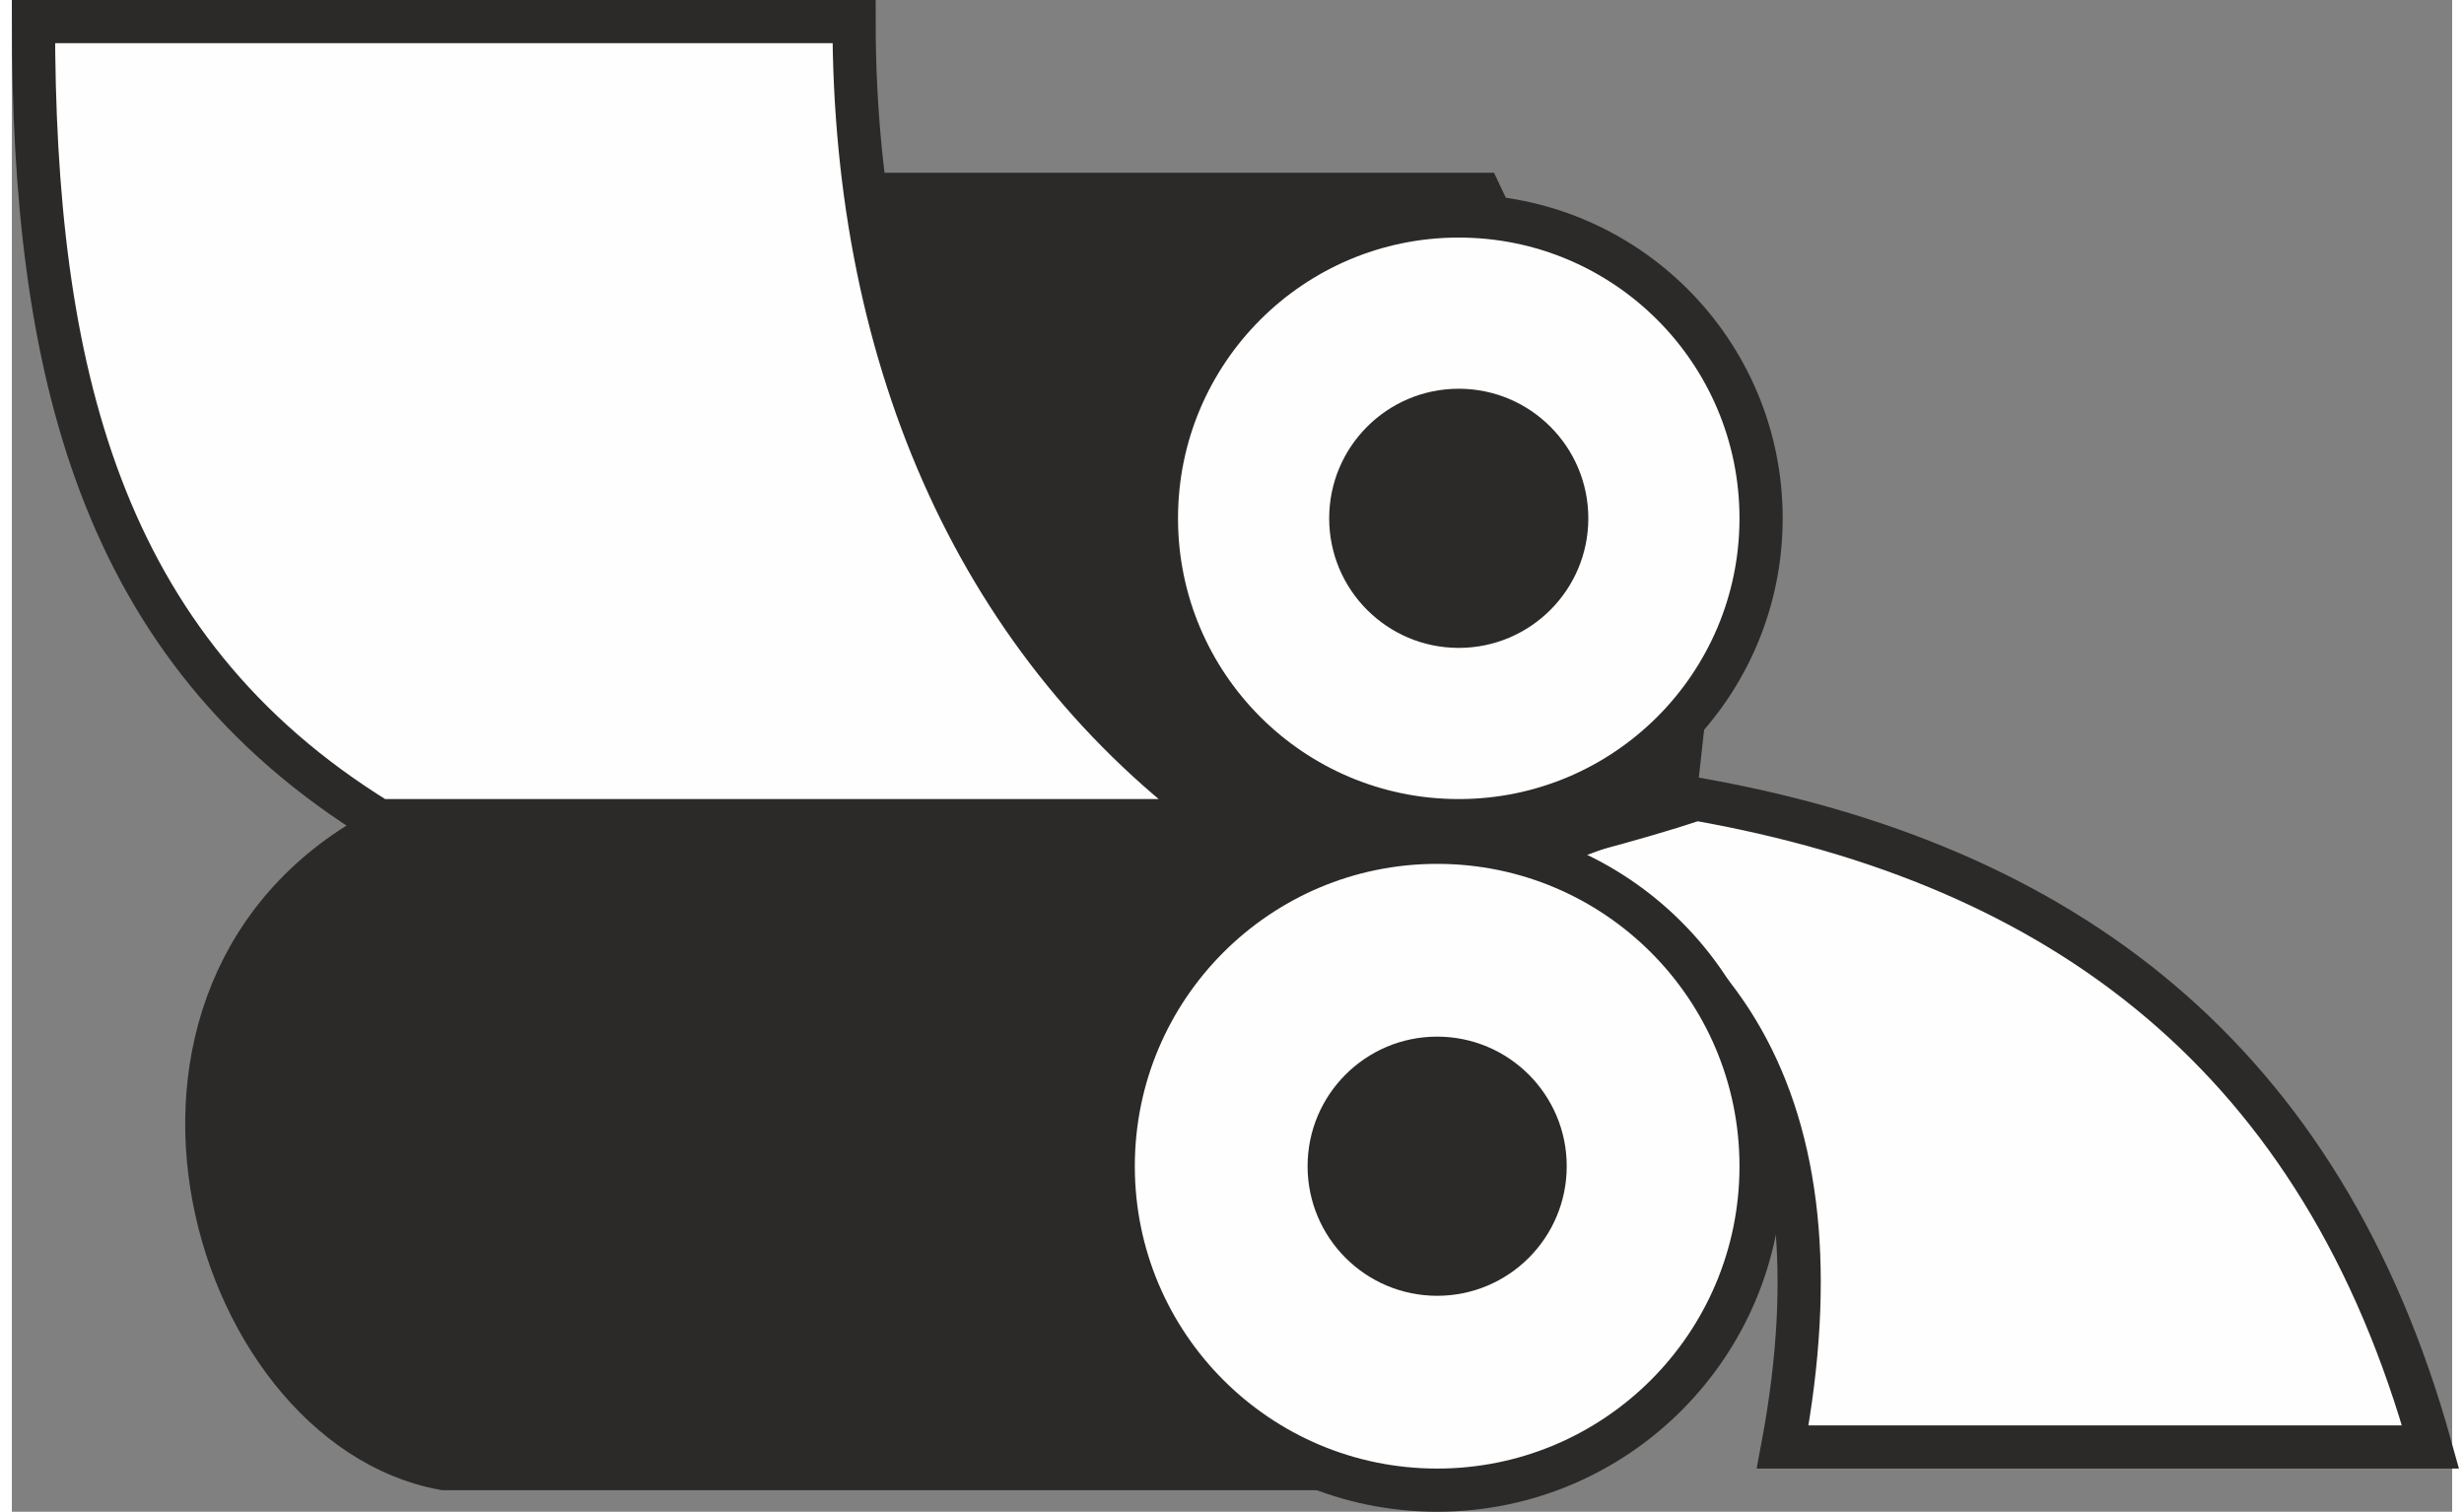 <?xml version="1.0" encoding="UTF-8"?> <svg xmlns="http://www.w3.org/2000/svg" xmlns:xlink="http://www.w3.org/1999/xlink" xml:space="preserve" width="10.295mm" height="6.316mm" style="shape-rendering:geometricPrecision; text-rendering:geometricPrecision; image-rendering:optimizeQuality; fill-rule:evenodd; clip-rule:evenodd" viewBox="0 0 0.113 0.07"><rect x="0" y="0" width="0.113" height="0.07" fill="#808080" stroke="none"/> <defs> <style type="text/css"> .str0 {stroke:#2B2A29;stroke-width:0.002} .fil1 {fill:#2B2A29} .fil0 {fill:#FEFEFE} </style> </defs> <g id="Warstwa_x0020_1">  <path class="fil0 str0" d="M0.067 0.04c0.004,-0.001 0.008,-0.002 0.011,-0.003 0.017,0.003 0.029,0.012 0.034,0.03 -0.01,0 -0.02,0 -0.03,0 0.003,-0.016 -0.003,-0.025 -0.015,-0.028z"></path> <path class="fil1 str0" d="M0.077 0.028l-0.009 -0.019 -0.028 -0 -0.017 0.013c-0,0.002 -0.001,0.005 -0.001,0.007 -0.001,0.003 -0.003,0.006 -0.004,0.009 -0.015,0.007 -0.009,0.028 0.002,0.03l0.048 0 0.001 -0.028 0.008 -0.003 0.001 -0.009z"></path> <circle class="fil0 str0" cx="0.066" cy="0.054" r="0.015"></circle> <circle class="fil0 str0" cx="0.067" cy="0.024" r="0.014"></circle> <circle class="fil1" cx="0.066" cy="0.054" r="0.006"></circle> <circle class="fil1" cx="0.067" cy="0.024" r="0.006"></circle> <path class="fil0 str0" d="M0.017 0.038c-0.013,-0.008 -0.016,-0.021 -0.016,-0.037 0.013,0 0.025,0 0.038,0 0,0.016 0.006,0.029 0.017,0.037 -0.013,0 -0.026,0 -0.039,0z"></path> </g> </svg> 